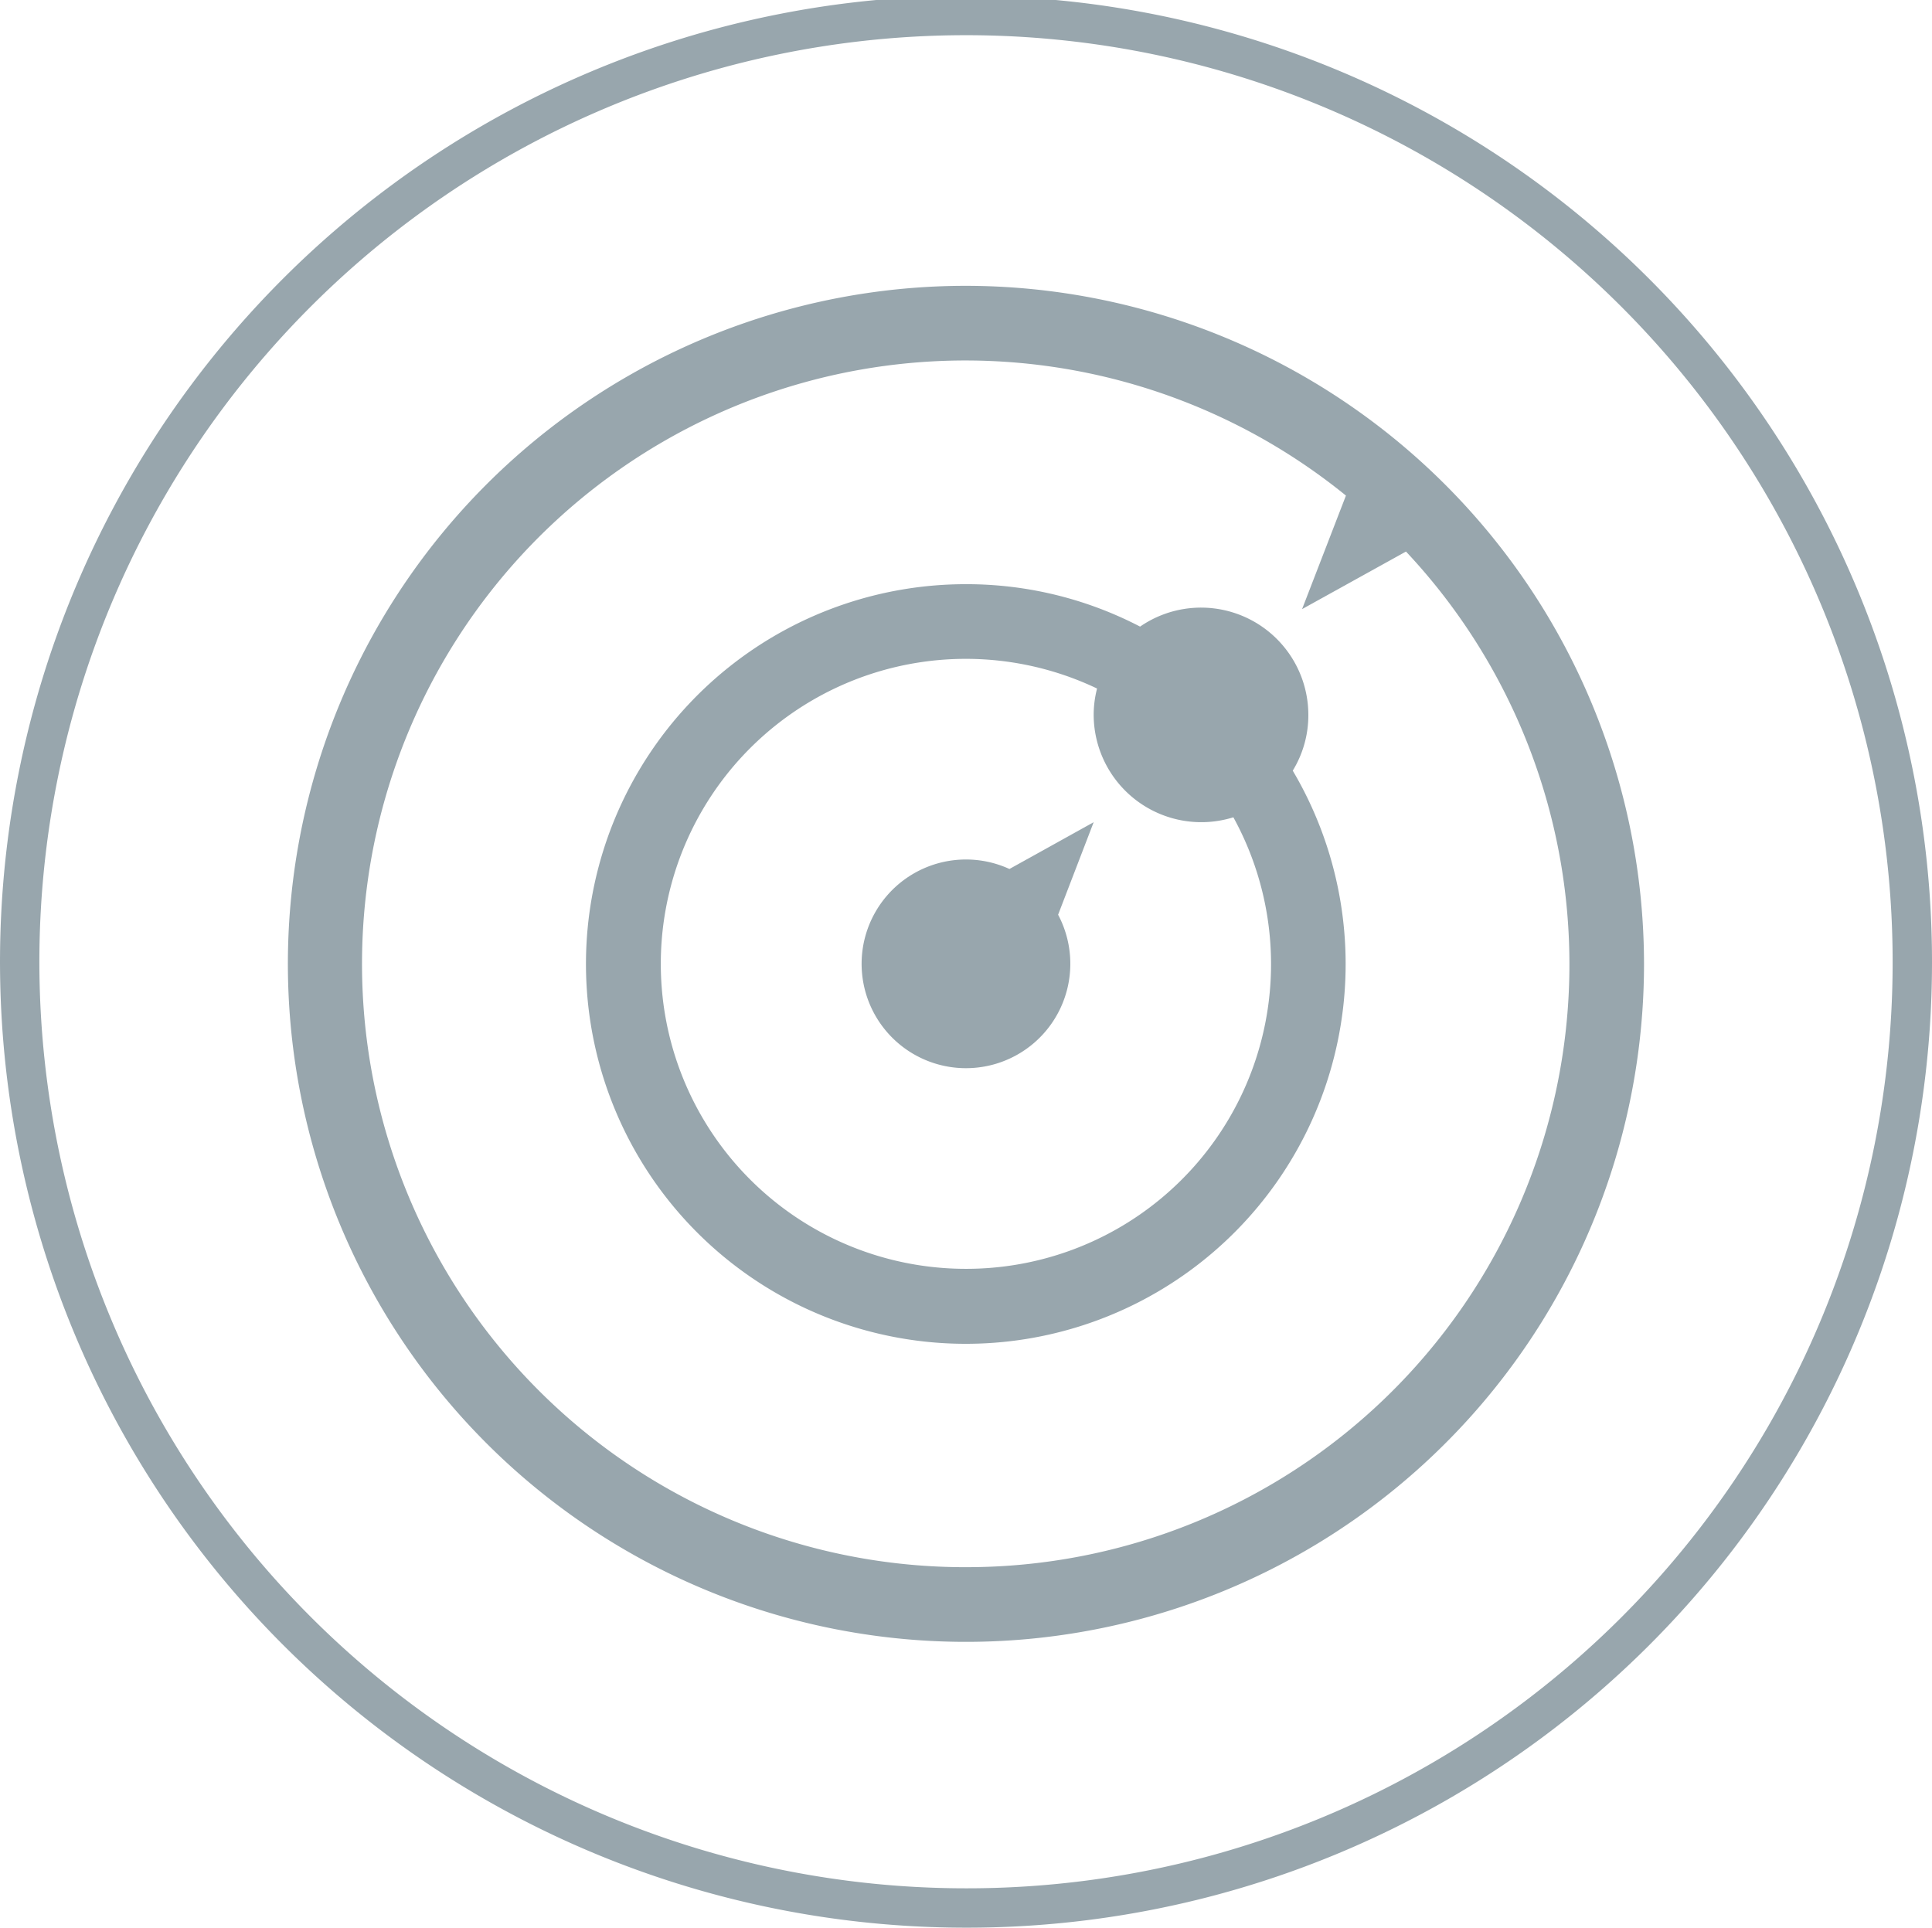 <svg id="图层_1" data-name="图层 1" xmlns="http://www.w3.org/2000/svg" viewBox="0 0 147.225 146.906"><path d="M145.725,73.453A72.112,72.112,0,1,0,73.607,145.406,72.039,72.039,0,0,0,145.725,73.453Z" style="fill:none;stroke:#98a6ad;stroke-miterlimit:10;stroke-width:3px"/><path d="M73.615,21.782a51.671,51.671,0,1,0,51.665,51.671A51.73,51.73,0,0,0,73.615,21.782Zm0,97.652a45.981,45.981,0,1,1,28.95-81.666l-3.342,8.652,7.918-4.387a45.946,45.946,0,0,1-33.526,77.4Z" style="fill:#98a6ad"/><path d="M99.7,54.488a8.177,8.177,0,0,0-12.822-6.735,28.656,28.656,0,0,0-13.263-3.233A28.945,28.945,0,1,0,98.512,58.731,8.079,8.079,0,0,0,99.7,54.488ZM73.615,96.696A23.243,23.243,0,1,1,83.6,52.472a8.02,8.02,0,0,0-.258,2.016A8.201,8.201,0,0,0,93.987,62.285,23.225,23.225,0,0,1,73.615,96.696Z" style="fill:#98a6ad"/><path d="M76.923,66.224a7.952,7.952,0,1,0,4.639,7.229,7.978,7.978,0,0,0-.93-3.744L83.342,62.658Z" style="fill:#98a6ad"/></svg>